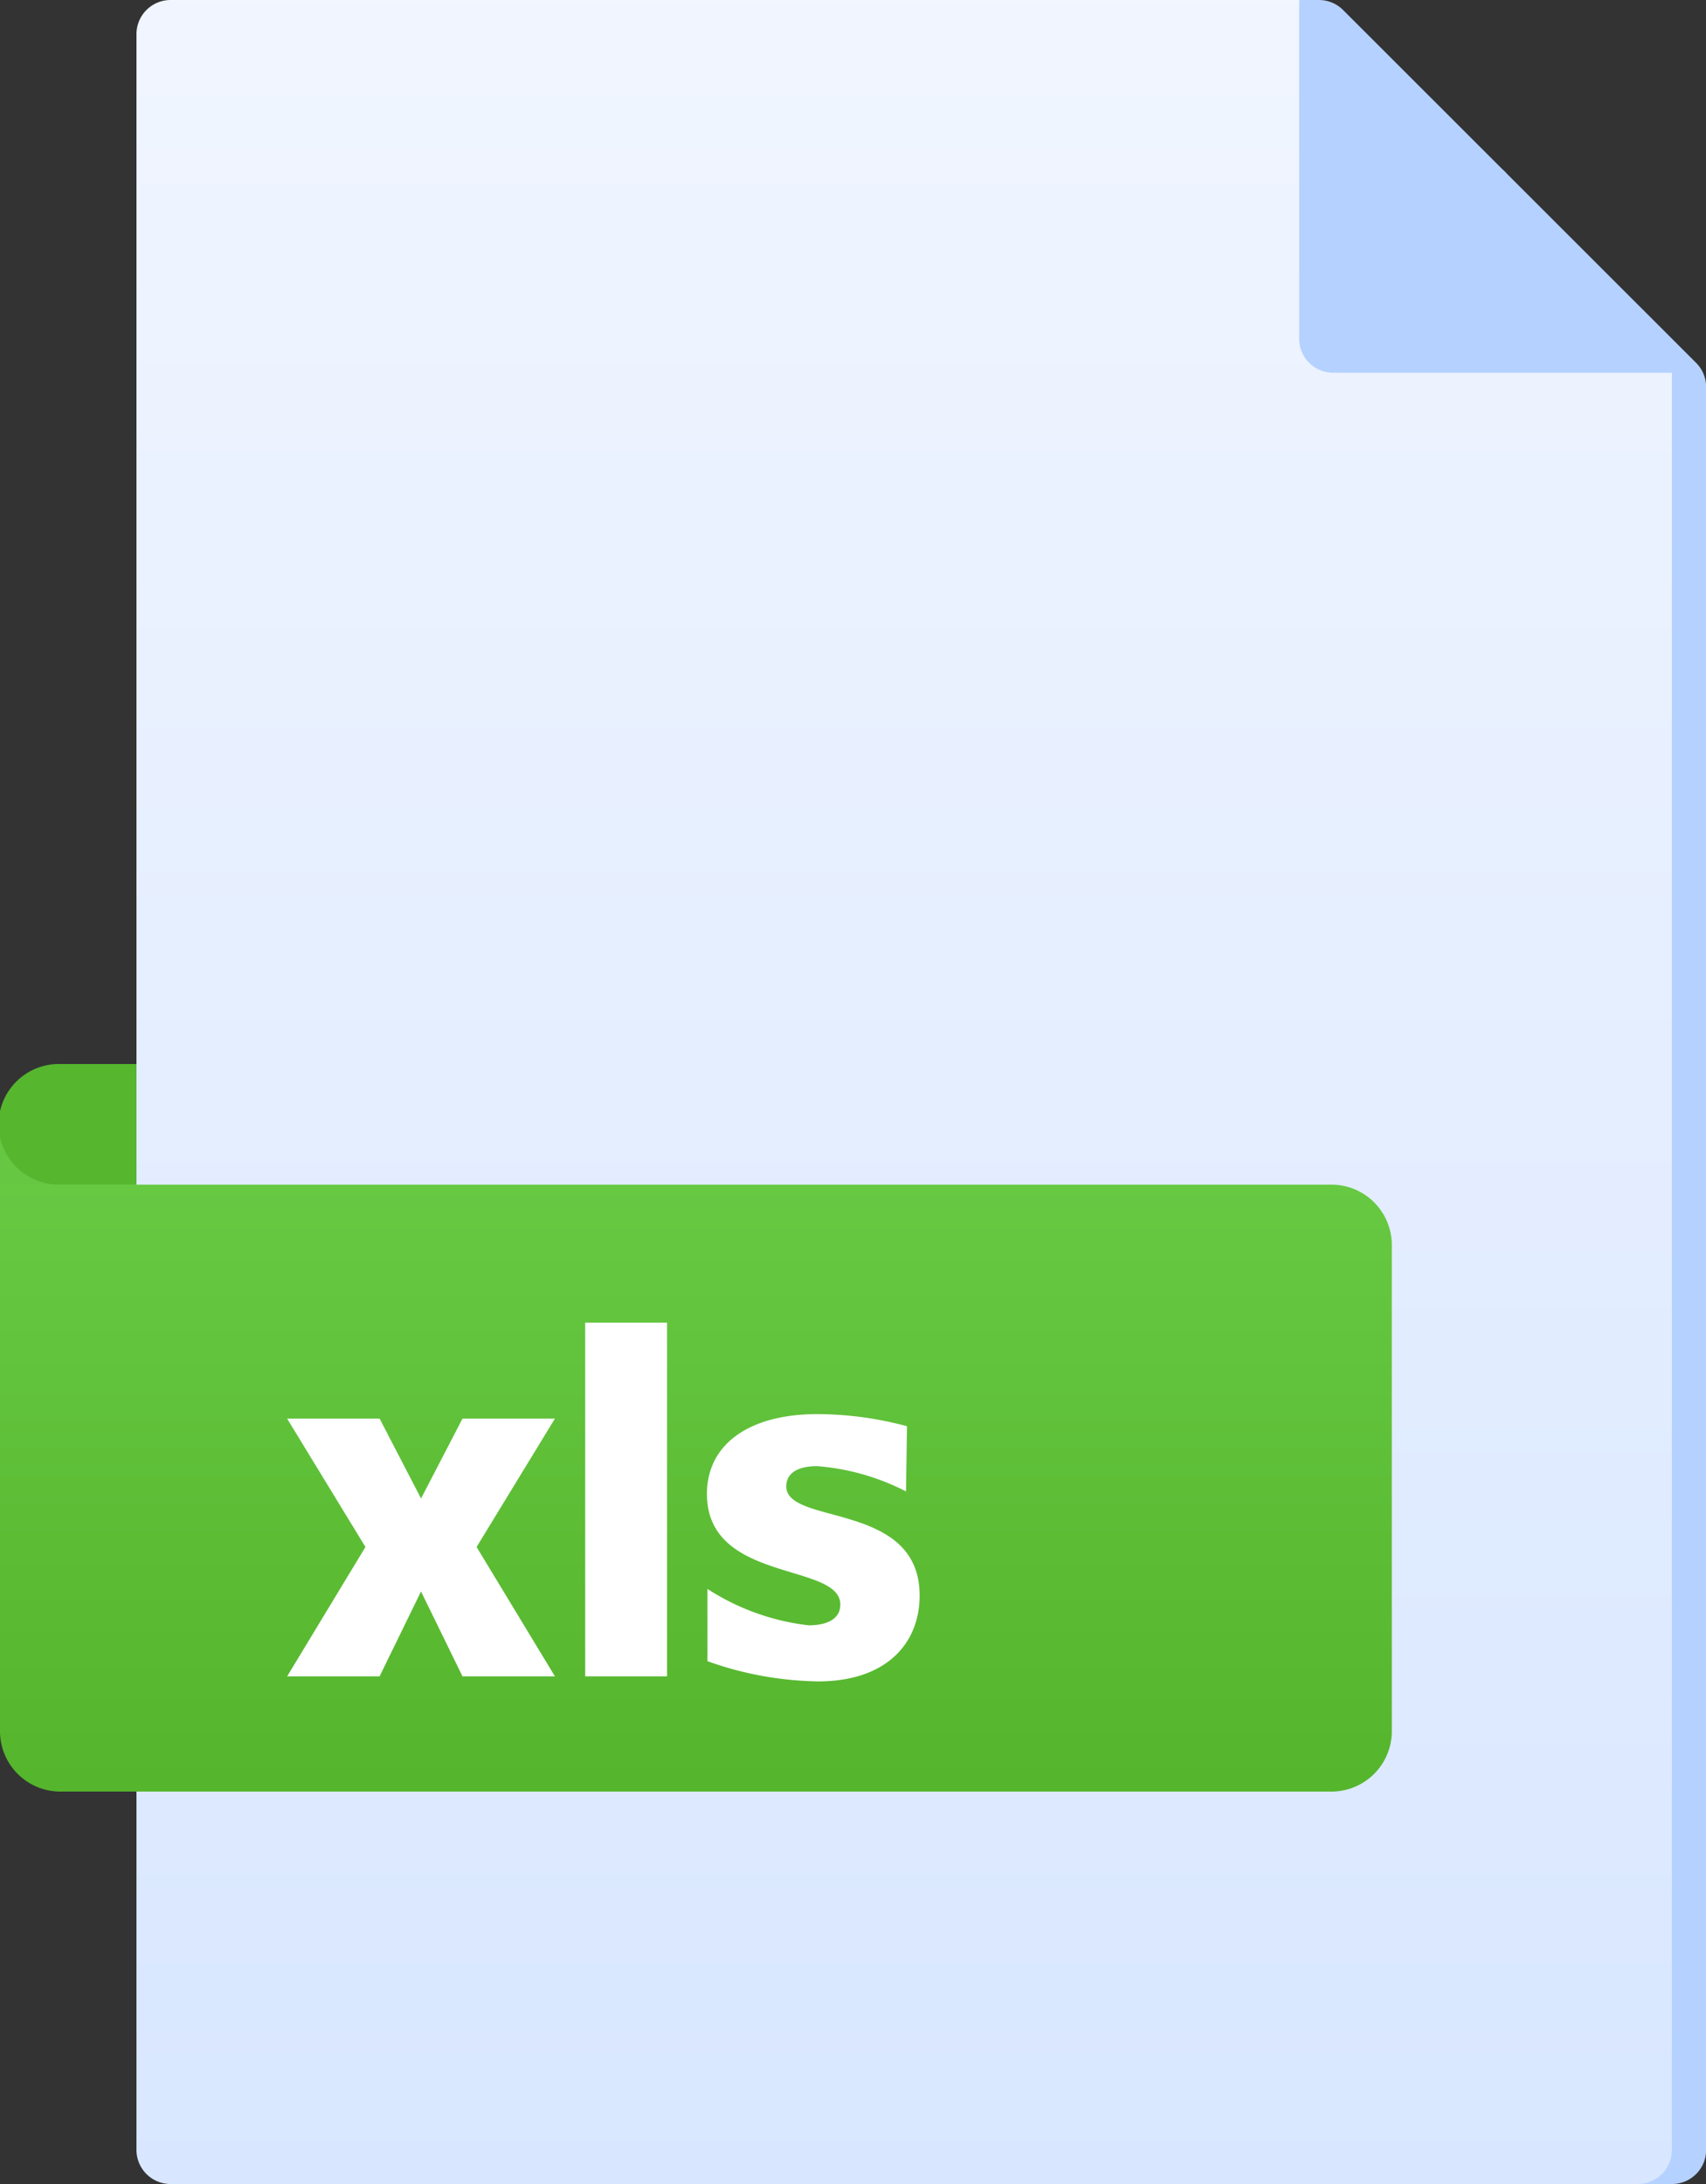 <svg id="XLS" xmlns="http://www.w3.org/2000/svg" xmlns:xlink="http://www.w3.org/1999/xlink" width="50.655" height="64.839" viewBox="0 0 50.655 64.839">
  <rect x="0" y="0" width="50.655" height="64.839" fill="#333333" stroke="none"/>
  <defs>
    <linearGradient id="linear-gradient" x1="0.5" y1="-0.5" x2="0.5" y2="-0.46" gradientUnits="objectBoundingBox">
      <stop offset="0" stop-color="#f3f7ff"/>
      <stop offset="0.99" stop-color="#b5d1ff"/>
    </linearGradient>
    <linearGradient id="linear-gradient-2" y1="-0.085" y2="2.406" xlink:href="#linear-gradient"/>
    <linearGradient id="linear-gradient-3" y1="-2.145" y2="-0.366" xlink:href="#linear-gradient"/>
    <linearGradient id="linear-gradient-4" x1="0.5" y1="-0.123" x2="0.5" y2="2.825" gradientUnits="objectBoundingBox">
      <stop offset="0" stop-color="#69cb45"/>
      <stop offset="1" stop-color="#349103"/>
    </linearGradient>
  </defs>
  <path id="Trazado_853" data-name="Trazado 853" d="M56.577,64.839H13.013A1.013,1.013,0,0,1,12,63.826V1.013A1.013,1.013,0,0,1,13.013,0H46.1a1.013,1.013,0,0,1,.716.3L57.293,10.77a1.013,1.013,0,0,1,.3.716V63.826A1.013,1.013,0,0,1,56.577,64.839Z" transform="translate(-6.934)" fill="url(#linear-gradient)"/>
  <path id="Trazado_854" data-name="Trazado 854" d="M7,32.969l4.052-1.79,2.829,4.341H7Z" transform="translate(-7 0.409)" fill="#66c842"/>
  <path id="Trazado_855" data-name="Trazado 855" d="M55.577,64.839H12.013A1.013,1.013,0,0,1,11,63.826V1.013A1.013,1.013,0,0,1,12.013,0H45.523L56.59,11.067V63.826A1.013,1.013,0,0,1,55.577,64.839Z" transform="translate(-6.948)" fill="url(#linear-gradient-2)"/>
  <path id="Trazado_856" data-name="Trazado 856" d="M45.076,0V10.054a1.013,1.013,0,0,0,1.013,1.013H56.143L51.179,5.09Z" transform="translate(-6.501)" fill="url(#linear-gradient-3)"/>
  <path id="Trazado_858" data-name="Trazado 858" d="M11.052,31.179H8.791a1.791,1.791,0,1,0,0,3.581h2.261Z" transform="translate(-7 0.409)" fill="#56b62e"/>
  <g id="Grupo_1174" data-name="Grupo 1174">
    <path id="Trazado_857" data-name="Trazado 857" d="M46.533,52.733H8.793A1.792,1.792,0,0,1,7,50.94V34.714H46.533a1.794,1.794,0,0,1,1.793,1.793V50.94A1.793,1.793,0,0,1,46.533,52.733Z" transform="translate(-7 0.455)" fill="url(#linear-gradient-4)"/>
    <path id="Trazado_899" data-name="Trazado 899" d="M-1.583-7.65H-4.327l-1.23,2.37-1.23-2.37H-9.533l2.325,3.81L-9.533,0h2.745l1.23-2.52L-4.327,0h2.745L-3.908-3.84ZM-.683,0h2.43V-10.5H-.683ZM6.232.15C8.257.15,9.247-.975,9.247-2.4c0-2.805-3.96-2.07-3.96-3.24,0-.375.315-.6.915-.6a6.928,6.928,0,0,1,2.64.75l.03-1.935a10.3,10.3,0,0,0-2.67-.36c-1.98,0-3.27.87-3.27,2.37,0,2.655,3.96,2.025,3.96,3.285,0,.39-.33.615-.945.615a7,7,0,0,1-3-1.08V-.45A10.134,10.134,0,0,0,6.232.15Z" transform="translate(18.059 49.767)" fill="#fff"/>
  </g>
</svg>
